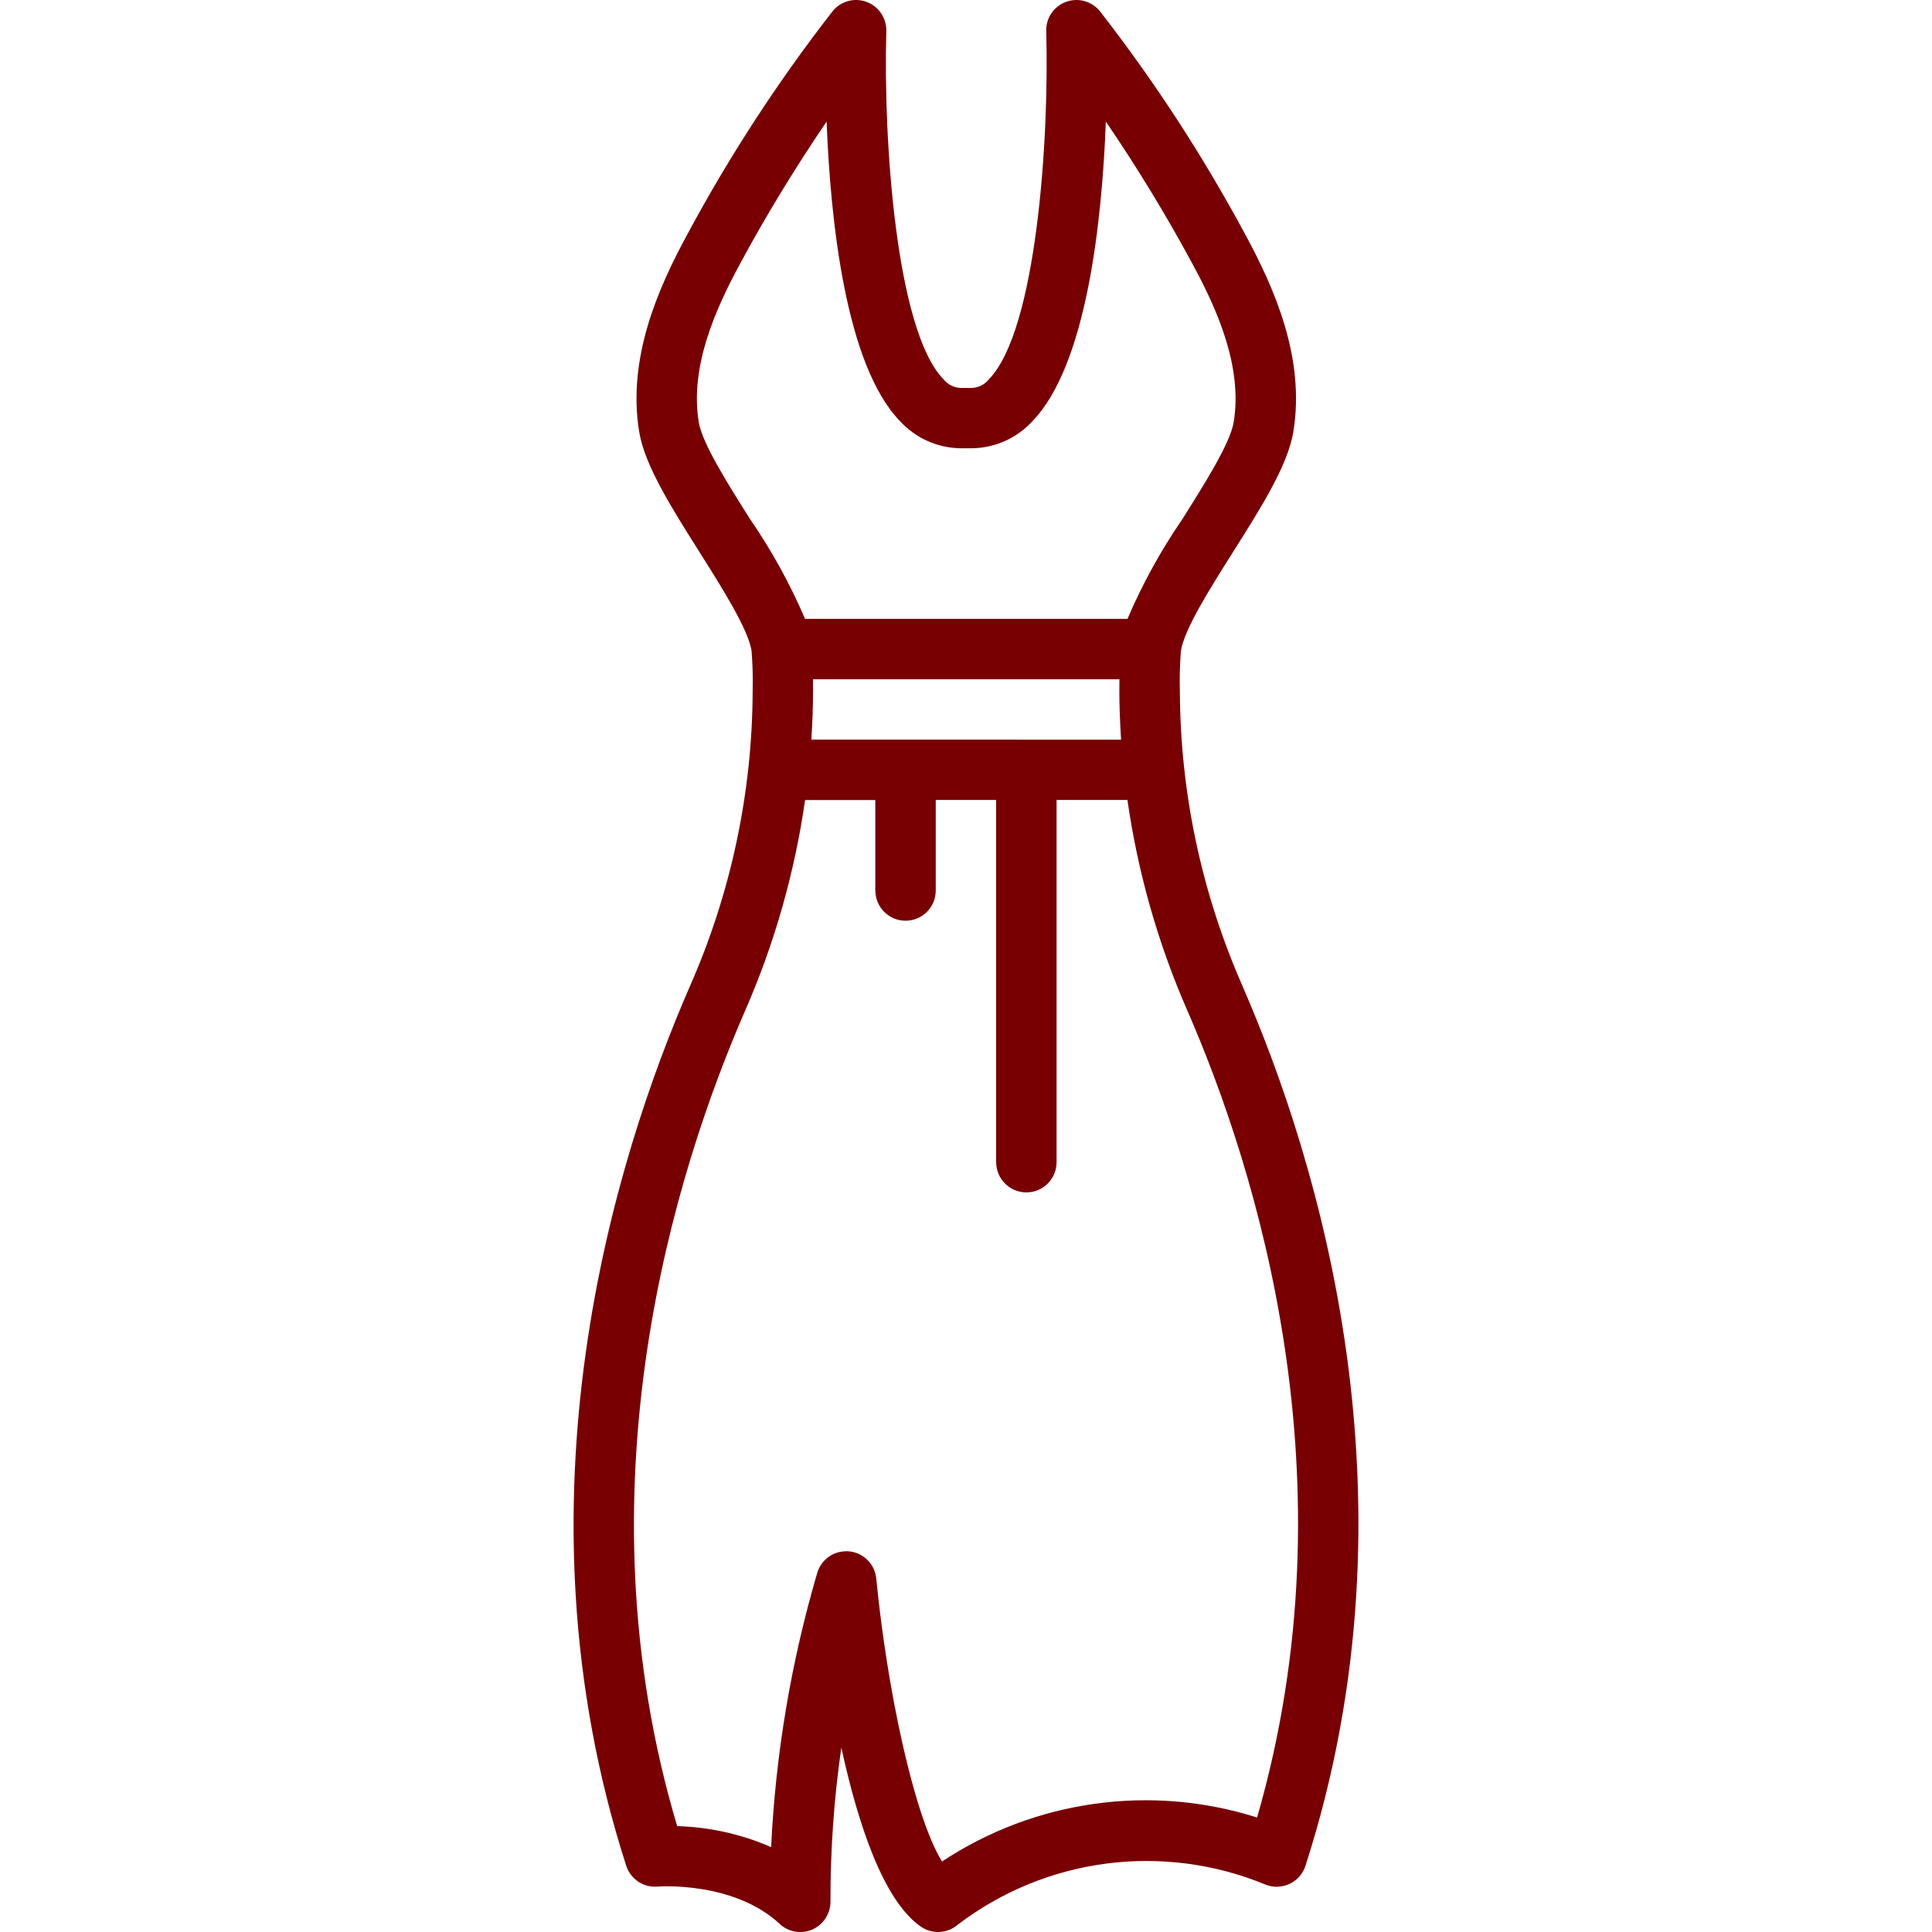 <?xml version="1.0" encoding="UTF-8"?>
<svg width="1200pt" height="1200pt" version="1.1" viewBox="0 0 1200 1200" xmlns="http://www.w3.org/2000/svg">
 <path d="m388.97 1158.9c2.719 8.344 10.828 13.688 19.594 12.891 0.422-0.047 47.016-3.516 75.75 23.203h-0.047c5.531 5.156 13.594 6.469 20.484 3.375 6.844-3.094 11.203-10.031 11.062-17.578-0.047-31.875 2.203-63.75 6.75-95.344 10.219 47.016 26.062 95.25 49.5 111.28 7.031 4.828 16.406 4.266 22.875-1.312 54.75-41.672 127.5-51.141 191.11-24.844 4.828 1.922 10.219 1.734 14.953-0.469 4.688-2.203 8.25-6.281 9.844-11.203 73.594-228.37 7.172-440.16-38.953-546.05h0.047c-25.547-57.844-38.859-120.32-39.094-183.52-0.234-8.25 0-16.547 0.609-24.797 1.875-13.359 18.188-39.141 32.531-61.875 17.438-27.609 33.891-53.672 37.312-74.344 7.594-45.984-11.953-89.625-29.766-122.53-26.156-48.656-56.297-95.016-90.188-138.61-5.016-6.375-13.5-8.812-21.141-6.047-7.594 2.719-12.609 10.078-12.375 18.141 1.922 67.5-6.047 185.9-35.531 216.24-2.625 3.328-6.562 5.344-10.781 5.438h-6.75c-4.219-0.094-8.156-2.109-10.781-5.438-29.484-30.328-37.406-148.69-35.484-216.24 0.188-8.062-4.781-15.422-12.422-18.141-7.594-2.766-16.125-0.328-21.094 6.047-33.891 43.594-64.078 89.953-90.188 138.61-17.859 32.906-37.359 76.547-29.766 122.53 3.422 20.672 19.875 46.781 37.312 74.391 14.344 22.734 30.609 48.516 32.531 61.875l-0.047-0.047c0.656 8.25 0.844 16.547 0.656 24.797-0.234 63.188-13.547 125.68-39.094 183.52-46.219 106.12-112.83 318.19-39.422 546.05zm77.062-836.21c-13.969-22.172-29.859-47.297-32.016-60.469-5.719-34.734 10.734-70.922 25.734-98.531v-0.047c16.359-30.281 34.312-59.672 53.672-88.125 2.344 60.75 11.672 151.18 45.656 186.14 9.703 10.547 23.297 16.594 37.594 16.781h6.984c14.297-0.188 27.891-6.234 37.547-16.781 33.984-34.969 43.359-125.39 45.656-186.14 19.406 28.453 37.312 57.844 53.672 88.125 15 27.609 31.453 63.797 25.734 98.531-2.156 13.172-18.047 38.297-32.016 60.469-13.312 19.406-24.703 40.078-33.938 61.734h-200.29c-9.281-21.656-20.672-42.328-33.984-61.734zm38.906 99.234h190.36c0 2.25-0.047 4.734-0.047 7.453 0 10.031 0.422 20.016 1.078 30.047l-192.37-0.047c0.609-9.984 1.031-20.016 1.031-30.047v-7.453zm-4.922 75h43.641v56.25l0.047-0.047c0 10.359 8.391 18.75 18.75 18.75s18.75-8.391 18.75-18.75v-56.25h37.5v225h0.047c0 10.359 8.391 18.75 18.75 18.75s18.75-8.391 18.75-18.75v-225h44.016c6.469 45.141 18.984 89.156 37.266 130.92 42.75 98.156 103.83 291.52 43.266 501.1-66-20.953-137.95-10.875-195.71 27.328-17.672-28.922-34.219-107.95-40.828-175.78-0.844-8.906-7.922-15.984-16.828-16.875-0.609-0.047-1.266-0.094-1.875-0.094l0.047 0.047c-8.297 0-15.562 5.391-17.953 13.266-16.312 55.5-25.922 112.73-28.688 170.48-18.422-8.016-38.25-12.469-58.359-13.031-63-211.13-1.031-407.21 42.188-506.44 18.281-41.766 30.797-85.781 37.266-130.92z" fill="#780003"/>
</svg>
